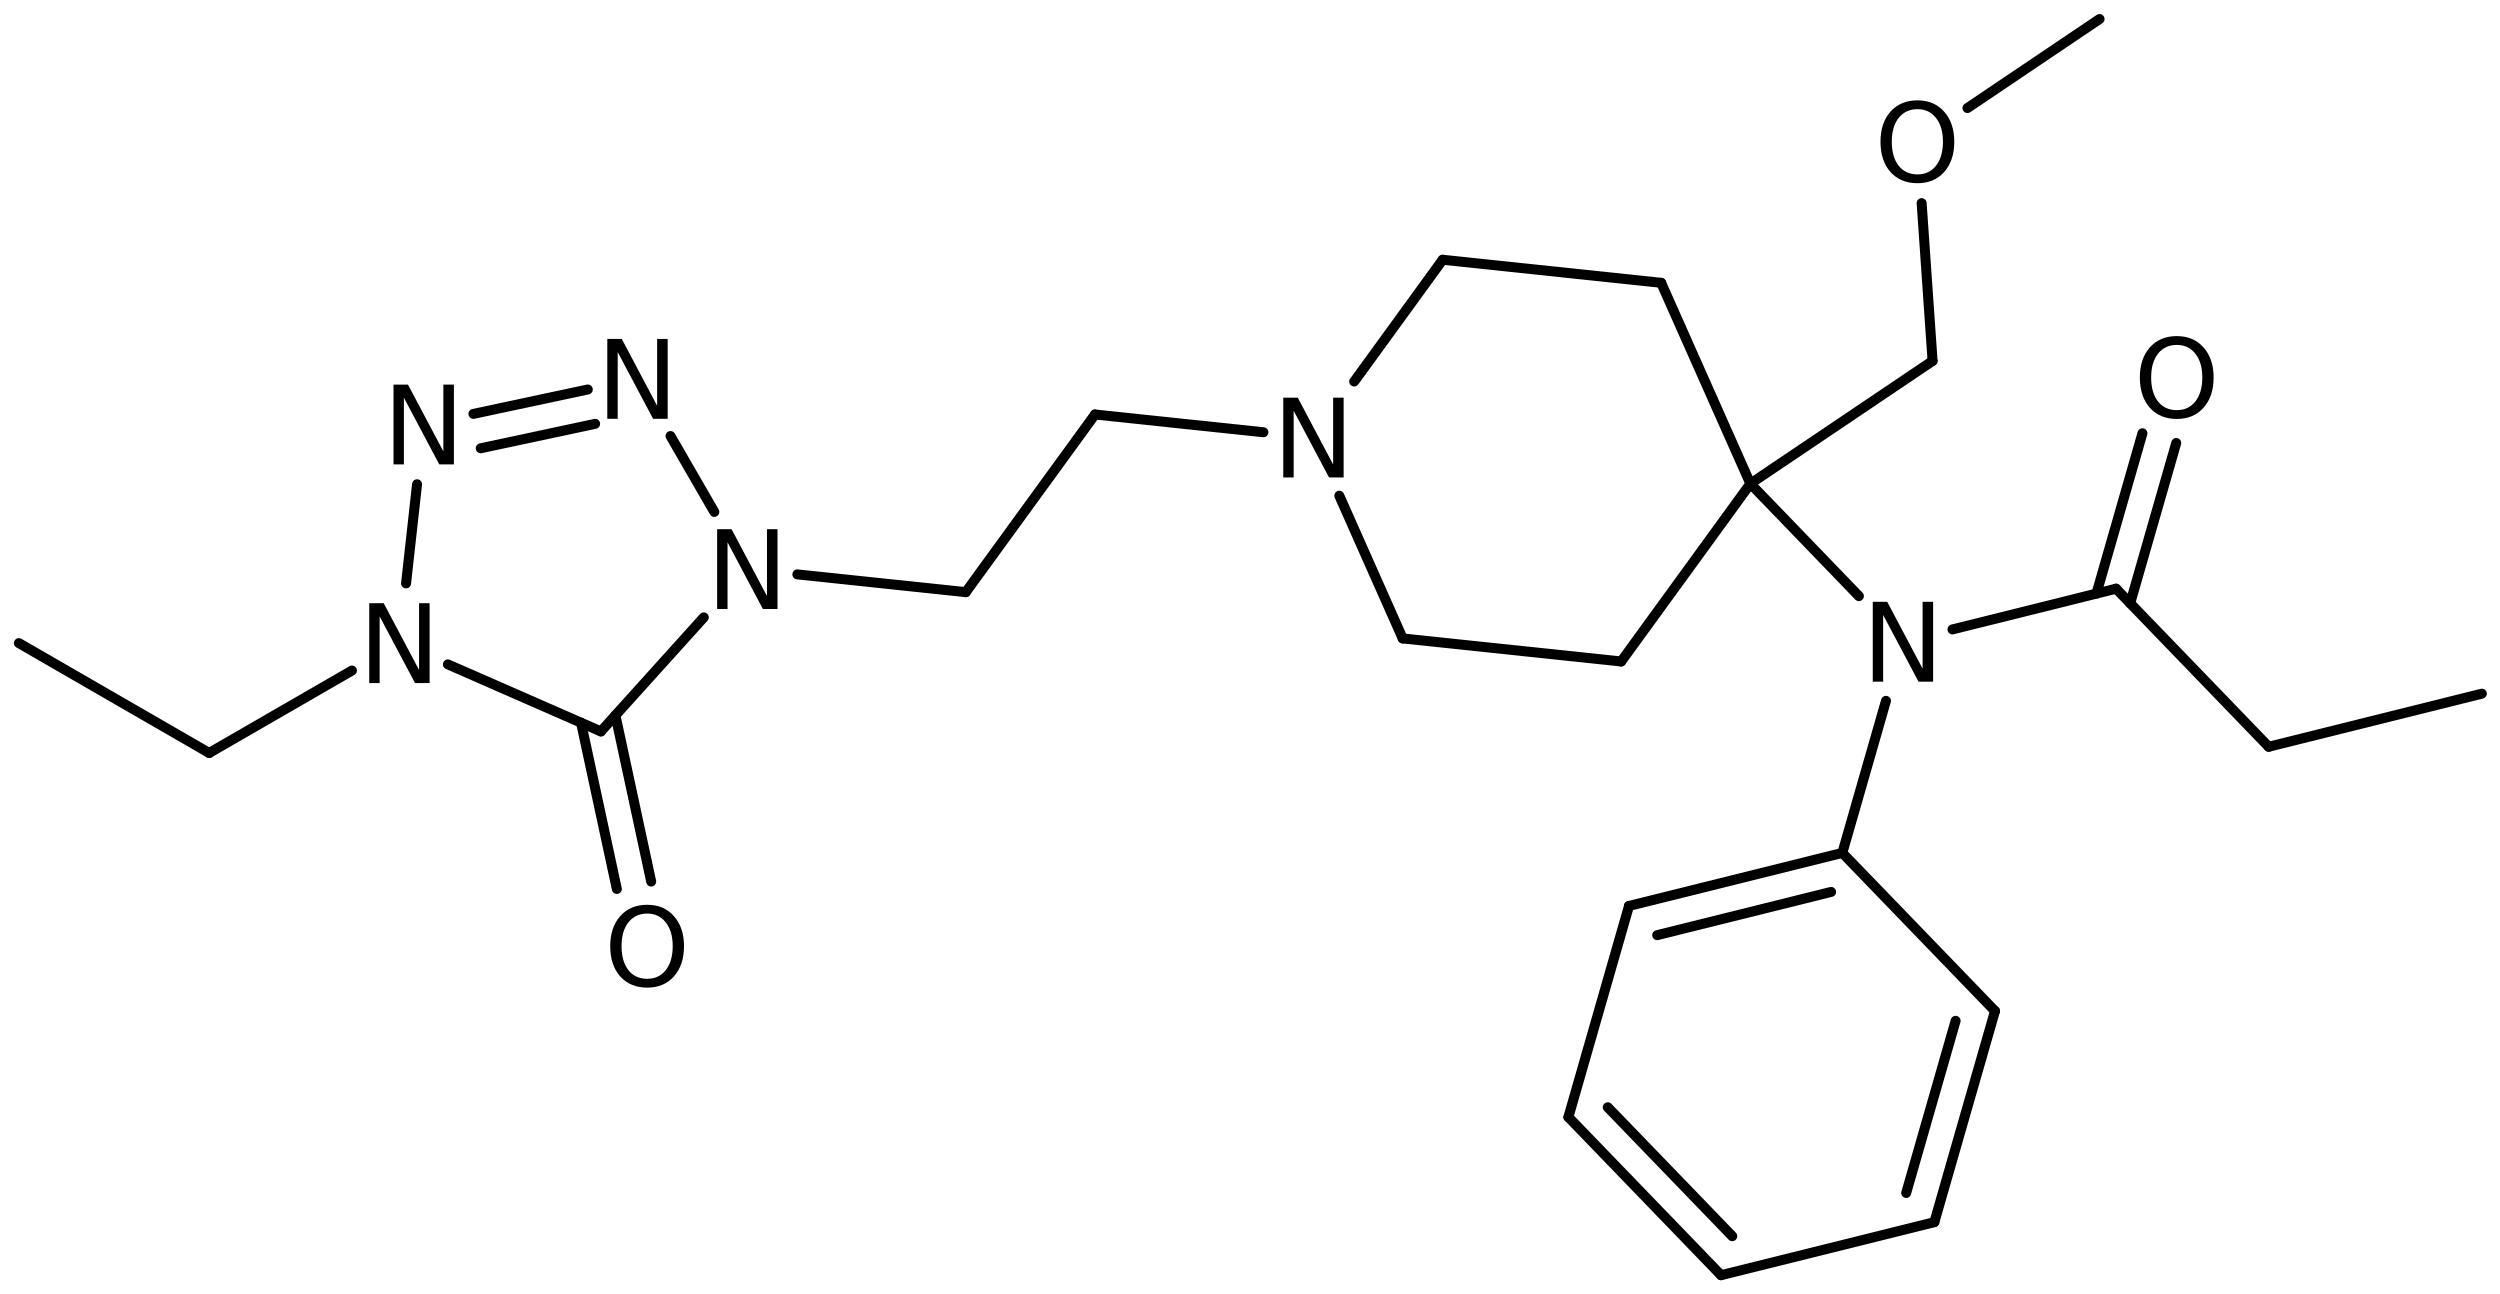 <?xml version='1.0' encoding='UTF-8'?>
<!DOCTYPE svg PUBLIC "-//W3C//DTD SVG 1.1//EN" "http://www.w3.org/Graphics/SVG/1.1/DTD/svg11.dtd">
<svg version='1.2' xmlns='http://www.w3.org/2000/svg' xmlns:xlink='http://www.w3.org/1999/xlink' width='115.623mm' height='59.863mm' viewBox='0 0 115.623 59.863'>
  <desc>Generated by the Chemistry Development Kit (http://github.com/cdk)</desc>
  <g stroke-linecap='round' stroke-linejoin='round' stroke='#000000' stroke-width='.462' fill='#000000'>
    <rect x='.0' y='.0' width='116.0' height='60.0' fill='#FFFFFF' stroke='none'/>
    <g id='mol1' class='mol'>
      <line id='mol1bnd1' class='bond' x1='114.783' y1='32.082' x2='104.924' y2='34.537'/>
      <line id='mol1bnd2' class='bond' x1='104.924' y1='34.537' x2='97.868' y2='27.226'/>
      <g id='mol1bnd3' class='bond'>
        <line x1='96.958' y1='27.453' x2='99.086' y2='20.039'/>
        <line x1='98.52' y1='27.901' x2='100.649' y2='20.488'/>
      </g>
      <line id='mol1bnd4' class='bond' x1='97.868' y1='27.226' x2='90.301' y2='29.11'/>
      <line id='mol1bnd5' class='bond' x1='87.225' y1='32.414' x2='85.206' y2='39.446'/>
      <g id='mol1bnd6' class='bond'>
        <line x1='85.206' y1='39.446' x2='75.34' y2='41.899'/>
        <line x1='84.688' y1='41.25' x2='76.644' y2='43.25'/>
      </g>
      <line id='mol1bnd7' class='bond' x1='75.34' y1='41.899' x2='72.537' y2='51.664'/>
      <g id='mol1bnd8' class='bond'>
        <line x1='72.537' y1='51.664' x2='79.598' y2='58.977'/>
        <line x1='74.358' y1='51.21' x2='80.116' y2='57.173'/>
      </g>
      <line id='mol1bnd9' class='bond' x1='79.598' y1='58.977' x2='89.463' y2='56.524'/>
      <g id='mol1bnd10' class='bond'>
        <line x1='89.463' y1='56.524' x2='92.267' y2='46.759'/>
        <line x1='88.16' y1='55.173' x2='90.446' y2='47.212'/>
      </g>
      <line id='mol1bnd11' class='bond' x1='85.206' y1='39.446' x2='92.267' y2='46.759'/>
      <line id='mol1bnd12' class='bond' x1='85.972' y1='27.57' x2='80.954' y2='22.37'/>
      <line id='mol1bnd13' class='bond' x1='80.954' y1='22.37' x2='76.826' y2='13.08'/>
      <line id='mol1bnd14' class='bond' x1='76.826' y1='13.08' x2='66.723' y2='12.013'/>
      <line id='mol1bnd15' class='bond' x1='66.723' y1='12.013' x2='62.631' y2='17.644'/>
      <line id='mol1bnd16' class='bond' x1='61.942' y1='22.926' x2='64.874' y2='29.527'/>
      <line id='mol1bnd17' class='bond' x1='64.874' y1='29.527' x2='74.978' y2='30.593'/>
      <line id='mol1bnd18' class='bond' x1='80.954' y1='22.37' x2='74.978' y2='30.593'/>
      <line id='mol1bnd19' class='bond' x1='58.432' y1='19.992' x2='50.643' y2='19.17'/>
      <line id='mol1bnd20' class='bond' x1='50.643' y1='19.17' x2='44.667' y2='27.387'/>
      <line id='mol1bnd21' class='bond' x1='44.667' y1='27.387' x2='36.877' y2='26.565'/>
      <line id='mol1bnd22' class='bond' x1='32.549' y1='28.554' x2='27.791' y2='33.828'/>
      <g id='mol1bnd23' class='bond'>
        <line x1='28.463' y1='33.084' x2='30.117' y2='40.771'/>
        <line x1='26.873' y1='33.426' x2='28.528' y2='41.113'/>
      </g>
      <line id='mol1bnd24' class='bond' x1='27.791' y1='33.828' x2='20.715' y2='30.727'/>
      <line id='mol1bnd25' class='bond' x1='18.78' y1='26.981' x2='19.289' y2='22.396'/>
      <g id='mol1bnd26' class='bond'>
        <line x1='27.184' y1='18.013' x2='21.895' y2='19.142'/>
        <line x1='27.524' y1='19.602' x2='22.234' y2='20.732'/>
      </g>
      <line id='mol1bnd27' class='bond' x1='33.036' y1='23.675' x2='31.011' y2='20.167'/>
      <line id='mol1bnd28' class='bond' x1='16.277' y1='31.012' x2='9.674' y2='34.824'/>
      <line id='mol1bnd29' class='bond' x1='9.674' y1='34.824' x2='.875' y2='29.744'/>
      <line id='mol1bnd30' class='bond' x1='80.954' y1='22.37' x2='89.38' y2='16.693'/>
      <line id='mol1bnd31' class='bond' x1='89.38' y1='16.693' x2='88.874' y2='9.394'/>
      <line id='mol1bnd32' class='bond' x1='90.993' y1='4.997' x2='97.103' y2='.88'/>
      <path id='mol1atm4' class='atom' d='M100.675 15.952q-.547 -.0 -.87 .407q-.316 .402 -.316 1.101q.0 .7 .316 1.107q.323 .402 .87 .402q.542 -.0 .858 -.402q.322 -.407 .322 -1.107q.0 -.699 -.322 -1.101q-.316 -.407 -.858 -.407zM100.675 15.544q.773 .0 1.235 .523q.468 .524 .468 1.393q.0 .876 -.468 1.399q-.462 .517 -1.235 .517q-.778 .0 -1.247 -.517q-.462 -.523 -.462 -1.399q.0 -.869 .462 -1.393q.469 -.523 1.247 -.523z' stroke='none'/>
      <path id='mol1atm5' class='atom' d='M86.614 27.834h.669l1.636 3.09v-3.09h.486v3.692h-.675l-1.636 -3.083v3.083h-.48v-3.692z' stroke='none'/>
      <path id='mol1atm15' class='atom' d='M59.35 18.391h.67l1.636 3.09v-3.09h.486v3.692h-.675l-1.636 -3.084v3.084h-.481v-3.692z' stroke='none'/>
      <path id='mol1atm20' class='atom' d='M33.167 24.475h.669l1.636 3.09v-3.09h.487v3.692h-.675l-1.636 -3.084v3.084h-.481v-3.692z' stroke='none'/>
      <path id='mol1atm22' class='atom' d='M29.932 42.252q-.548 .0 -.87 .408q-.316 .401 -.316 1.101q-.0 .699 .316 1.107q.322 .401 .87 .401q.541 .0 .857 -.401q.323 -.408 .323 -1.107q-.0 -.7 -.323 -1.101q-.316 -.408 -.857 -.408zM29.932 41.845q.772 -.0 1.234 .523q.469 .523 .469 1.393q-.0 .876 -.469 1.399q-.462 .517 -1.234 .517q-.779 -.0 -1.247 -.517q-.463 -.523 -.463 -1.399q.0 -.87 .463 -1.393q.468 -.523 1.247 -.523z' stroke='none'/>
      <path id='mol1atm23' class='atom' d='M17.077 27.898h.669l1.636 3.09v-3.09h.487v3.692h-.675l-1.636 -3.083v3.083h-.481v-3.692z' stroke='none'/>
      <path id='mol1atm24' class='atom' d='M18.2 17.787h.669l1.636 3.089v-3.089h.487v3.692h-.676l-1.636 -3.084v3.084h-.48v-3.692z' stroke='none'/>
      <path id='mol1atm25' class='atom' d='M28.087 15.676h.669l1.636 3.09v-3.09h.487v3.692h-.675l-1.636 -3.084v3.084h-.481v-3.692z' stroke='none'/>
      <path id='mol1atm29' class='atom' d='M88.68 5.049q-.547 -.0 -.87 .407q-.316 .402 -.316 1.101q.0 .7 .316 1.107q.323 .402 .87 .402q.541 -.0 .858 -.402q.322 -.407 .322 -1.107q.0 -.699 -.322 -1.101q-.317 -.407 -.858 -.407zM88.68 4.641q.773 .0 1.235 .523q.468 .523 .468 1.393q.0 .876 -.468 1.399q-.462 .517 -1.235 .517q-.778 .0 -1.247 -.517q-.462 -.523 -.462 -1.399q.0 -.87 .462 -1.393q.469 -.523 1.247 -.523z' stroke='none'/>
    </g>
  </g>
</svg>
